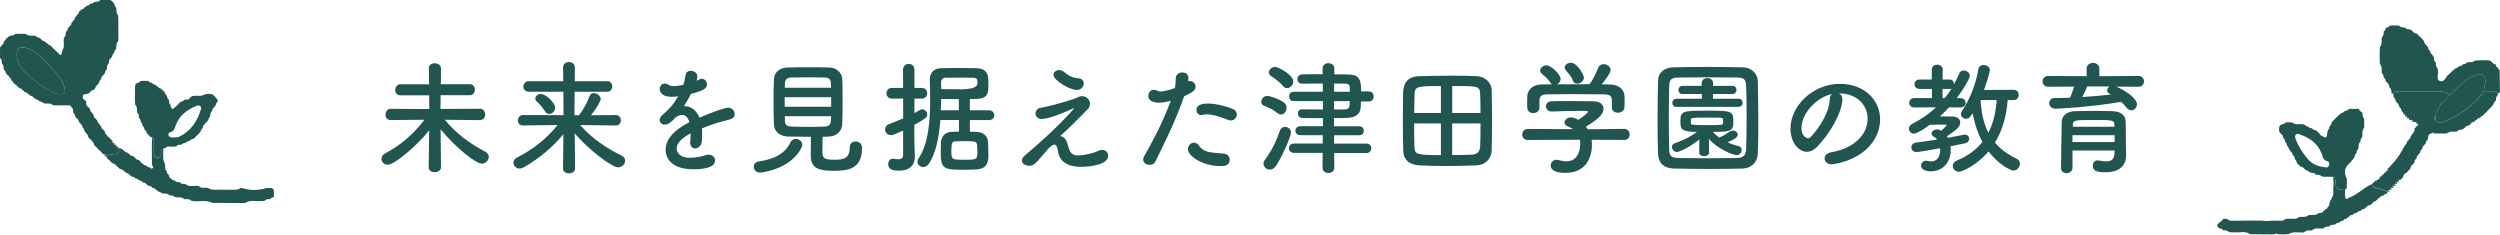 <svg xmlns="http://www.w3.org/2000/svg" id="_&#x30EC;&#x30A4;&#x30E4;&#x30FC;_2" data-name="&#x30EC;&#x30A4;&#x30E4;&#x30FC;_2" viewBox="0 0 550.07 51.61"><defs><style>      .cls-1 {        fill: #215650;      }    </style></defs><g id="_&#x30EC;&#x30A4;&#x30E4;&#x30FC;_3" data-name="&#x30EC;&#x30A4;&#x30E4;&#x30FC;_3"><g><path class="cls-1" d="M105.64,26.43l-7.75-.08c2.4,3,5.72,5.4,8.88,7.02.54.27.78.7.78,1.13,0,.76-.7,1.51-1.57,1.51-1.24,0-5.83-3.59-9.04-7.58.03,2.83.08,5.83.08,8.4,0,.7-.67,1.05-1.38,1.05-.65,0-1.32-.32-1.32-1.03v-.03l.11-8.15c-2.86,3.62-7.72,7.58-9.1,7.58-.81,0-1.4-.62-1.4-1.32,0-.43.24-.86.84-1.19,3.19-1.67,6.26-4.21,8.61-7.4l-7.4.08h-.03c-.78,0-1.13-.57-1.13-1.16,0-.65.4-1.32,1.16-1.32l8.48.05-.03-3.02h-6.34c-.78,0-1.13-.57-1.13-1.16s.41-1.27,1.13-1.27h6.32l-.05-3.48v-.03c0-.76.65-1.11,1.29-1.11.7,0,1.38.38,1.38,1.13,0,1.24,0,2.38-.03,3.48h6.4c.73,0,1.08.62,1.08,1.21s-.35,1.21-1.08,1.21h-6.45c-.03.94-.03,1.94-.03,3.02l8.72-.05c.73,0,1.11.65,1.11,1.27s-.35,1.21-1.08,1.21h-.03Z"></path><path class="cls-1" d="M135.53,27.62l-7.88-.11c2.67,3.05,5.91,5.16,9.12,6.72.57.27.78.7.78,1.13,0,.73-.7,1.46-1.57,1.46-1.35,0-6.45-3.86-9.53-7.48.03,2.56.08,5.13.08,7.72,0,.73-.67,1.08-1.35,1.08s-1.3-.35-1.3-1.05v-.03l.08-7.53c-2.32,2.83-5.21,5.26-8.72,7.29-.32.19-.62.27-.89.27-.78,0-1.38-.62-1.38-1.3,0-.4.24-.86.84-1.16,3.46-1.75,6.37-4.02,8.88-7.13l-7.58.11h-.03c-.76,0-1.13-.54-1.13-1.11s.4-1.19,1.16-1.19l8.88.03-.03-5.16h-7.64c-.78,0-1.16-.57-1.16-1.13s.41-1.19,1.16-1.19h7.61l-.03-3.05c0-.78.65-1.16,1.27-1.16.67,0,1.32.4,1.32,1.16,0,1.03-.03,2.02-.03,3.05h7.15c.73,0,1.11.59,1.11,1.16s-.38,1.16-1.11,1.16h-7.18c-.03,1.73-.03,3.43-.03,5.16h1c.84-1,1.75-2.67,2.32-4.18.16-.46.54-.67.95-.67.7,0,1.51.62,1.51,1.32,0,.38-1,2.21-2.16,3.54l5.48-.03c.73,0,1.11.59,1.11,1.16s-.35,1.13-1.08,1.13h-.03ZM119.93,24.51c-.59-.94-1.35-1.75-1.73-2.08-.3-.24-.41-.49-.41-.76,0-.51.57-1,1.21-1,1.16,0,3.16,2.05,3.16,3.02,0,.76-.67,1.38-1.32,1.38-.32,0-.67-.16-.92-.57Z"></path><path class="cls-1" d="M154.48,29.53c0,.46,0,.94-.05,1.48-.08,1.08-.81,1.65-1.46,1.65-.59,0-1.11-.43-1.11-1.27v-.24c.08-.65.11-1.27.11-1.81-.57.3-3.08,1.62-3.08,3.32,0,.46.22,2.05,2.97,2.05,1.24,0,2.62-.32,3.4-.57.24-.08.49-.11.67-.11.89,0,1.4.62,1.4,1.27,0,.57-.22,1.94-4.83,1.94s-6.05-2.32-6.05-4.29c0-3.29,3.83-5.34,5.24-6.07-.32-1.05-.86-1.59-1.59-1.59-.43,0-.89.16-1.4.49-1.13,1.27-1.81,1.65-2.4,1.65-.65,0-1.16-.43-1.16-1.03,0-.32.16-.73.62-1.11,1.46-1.3,2.19-1.97,3.46-4.1-.49.08-.92.11-1.32.11-2.73,0-2.75-1.51-2.75-1.73,0-.62.46-1.19,1.11-1.19.3,0,.62.11.97.35.24.16.59.22,1,.22.22,0,.92-.03,2.13-.3.24-.7.35-1.21.49-2.13.11-.67.59-.94,1.13-.94.7,0,1.46.49,1.46,1.19,0,.32-.11.76-.16,1,.81-.4.92-.43,1.11-.43.65,0,1.16.54,1.16,1.19,0,.89-.7,1.43-3.51,2.11-.4.84-.94,1.75-1.54,2.7,1.48,0,2.7.84,3.4,2.54,3.4-1.46,5.78-2.19,6.24-2.19.97,0,1.51.73,1.51,1.4,0,.43-.24.86-.73,1.05-.84.35-1.73.46-3.13.89-1.13.35-2.29.78-3.35,1.21.05.41.05.84.05,1.3Z"></path><path class="cls-1" d="M167.23,37.98c-.86,0-1.38-.65-1.38-1.27,0-.57.38-1.11,1.21-1.21,3.51-.49,5.75-1.84,6.83-4.13.27-.59.76-.81,1.21-.81.7,0,1.43.57,1.43,1.27,0,.19-.05.35-.13.54-2.4,5.07-9.18,5.61-9.18,5.61ZM173.44,30.05c-1.94-.05-3.1-1.16-3.16-2.7-.05-1.19-.08-3.13-.08-5.02s.03-3.78.08-4.83c.05-1.27.86-2.56,2.97-2.65,1.24-.05,2.86-.05,4.54-.05s3.35,0,4.72.05c1.62.05,2.75,1.27,2.81,2.46.05,1.19.08,2.92.08,4.7,0,1.97-.03,3.97-.08,5.29-.05,1.46-1.19,2.7-2.94,2.75-.46,0-.92.05-1.38.05-.03,1.08-.05,2.35-.05,3.21,0,1.48.32,1.84,2.65,1.84,2.08,0,3.37-.32,3.37-2.75,0-.86.62-1.27,1.27-1.27.46,0,1.43.22,1.43,1.46,0,4.64-3.13,4.99-6.21,4.99-2.73,0-5.07-.27-5.07-3.27,0-.73,0-2.75.03-4.21-1.67,0-3.4-.03-4.97-.05ZM182.88,21.38h-10.23v2.11h10.23v-2.11ZM182.86,19.3c0-.4-.05-.78-.05-1.08-.03-.7-.38-1.11-1.27-1.16-.89-.03-2.08-.05-3.35-.05-1.51,0-3.08.03-4.21.05-.84.03-1.24.62-1.27,1.19,0,.3-.03.65-.03,1.05h10.18ZM172.68,25.57c0,.4.03.76.03,1.08.03.86.51,1.16,1.3,1.19,1.24.05,2.59.08,3.97.08,1.21,0,2.43-.03,3.59-.08,1.29-.05,1.29-1.05,1.29-2.27h-10.18Z"></path><path class="cls-1" d="M198.72,28.72c-1.32.62-2.24,1.03-2.67,1.03-.81,0-1.3-.65-1.3-1.27,0-.46.24-.94.84-1.16,1.13-.43,2.16-.84,3.13-1.27v-4.35h-2.48c-.78,0-1.19-.59-1.19-1.19s.41-1.16,1.19-1.16h2.48l-.03-4.02c0-.84.65-1.27,1.27-1.27s1.24.4,1.24,1.27v4.02h1.62c.81,0,1.19.59,1.19,1.16s-.38,1.19-1.19,1.19h-1.62v3.19c.41-.22.78-.43,1.16-.67.19-.11.38-.16.57-.16.59,0,1.08.54,1.08,1.13,0,.67-.16.76-2.83,2.29v3.16c0,.43.08,2.89.11,3.83v.11c0,1.67-1.08,2.97-3.4,2.97-1.3,0-2.46-.16-2.46-1.43,0-.62.38-1.21,1.05-1.21.08,0,.16,0,.24.03.24.05.57.11.86.11.59,0,1.13-.19,1.13-.89v-5.43ZM213.4,26.43v2.54c.54,0,1.05.03,1.57.05,1.29.05,2.38.89,2.43,2.21.03.81.08,1.81.08,2.75,0,1.24-.03,3.13-2.56,3.29-.86.05-1.73.08-2.59.08-4.26,0-5.34,0-5.34-3.46,0-.84,0-1.75.03-2.46.05-1.38.92-2.35,2.32-2.43.54-.03,1.08-.05,1.65-.05v-2.54h-4.08c-.3,3.72-.97,7.31-2.54,9.64-.35.49-.81.7-1.24.7-.65,0-1.27-.49-1.27-1.16,0-.22.08-.49.24-.73,2.19-3.21,2.56-8.26,2.56-12.9,0-1.57-.05-3.08-.08-4.45v-.05c0-1.27.78-2.4,2.43-2.46,1.11-.03,2.46-.05,3.83-.05s2.78.03,3.91.05c2.7.08,2.73,1.67,2.73,3.56s-.08,3.16-2.7,3.21c-.43,0-.89.03-1.38.03v2.46h4.21c.76,0,1.16.57,1.16,1.13,0,.51-.38,1.03-1.16,1.03h-4.21ZM210.97,21.81c-1.3,0-2.62,0-3.89-.03,0,.81-.05,1.65-.08,2.48h3.97v-2.46ZM211.27,19.65q3.81,0,3.81-1.32c0-.22-.03-.46-.05-.65-.03-.35-.32-.54-.89-.57-.81-.03-1.73-.03-2.62-.03-1.21,0-2.43,0-3.48.03-.59,0-.97.43-.97,1.03,0,.49.03.94.03,1.46,1.46.03,2.89.05,4.18.05ZM215,31.94c-.05-.84-.54-.89-2.81-.89-.62,0-1.27.03-1.89.05-.78.03-.97.22-.97,2.13s.08,1.92,2.89,1.92,2.83-.08,2.83-1.86c0-.46-.03-.92-.05-1.35Z"></path><path class="cls-1" d="M235.12,32.42c.24,1,.76,1.78,2.02,1.78,1.11,0,3.32-.41,4.51-1,.32-.16.59-.22.86-.22.81,0,1.32.62,1.32,1.3,0,1.97-4.05,2.43-5.96,2.43-3.51,0-4.86-1.65-5.08-3.4-.13-1.05-.41-1.48-.81-1.48-.86,0-2.27,2.11-3.81,3.75-.65.7-1.11.89-1.67.89-1.3,0-1.65-.73-1.65-1.16,0-.32.19-.7.65-1.11,7.18-6.05,10.28-9.72,10.66-10.15.11-.14.16-.22.16-.24,0,0,0-.03-.03-.03-.05,0-.22.11-.35.16-1.3.59-5.05,2.24-6.72,2.24-.92,0-1.38-.59-1.38-1.21,0-.57.4-1.16,1.21-1.27,1.29-.19,4.16-.94,6.94-1.84.7-.22.7-.3,1.4-.57.24-.08.49-.13.7-.13.97,0,1.75.78,1.75,1.67,0,.4-.16.84-.54,1.24-1.27,1.32-4.62,4.67-6.05,5.88,1.24.05,1.62,1.48,1.83,2.46ZM236.93,19.79c-1.62,0-5.13-2.13-5.13-3.32,0-.59.57-1.05,1.24-1.05.38,0,.78.13,1.16.46.92.81,1.75,1.21,3.1,1.35.81.08,1.16.57,1.16,1.11,0,.62-.49,1.46-1.54,1.46Z"></path><path class="cls-1" d="M260.49,21.35c-2.51,6.91-4.48,10.42-6.26,14.17-.24.51-.76.76-1.29.76-.7,0-1.4-.43-1.4-1.16,0-.22.05-.49.22-.76,1.43-2.56,3.67-6.42,5.86-12.2l-.3.08c-.84.24-1.62.35-2.29.35-.27,0-2.38,0-2.38-1.46,0-.67.43-1.38,1.19-1.38.24,0,.51.05.81.22.22.11.43.16.7.16.89,0,2.51-.51,3.16-.76.13-.67.19-1.27.19-2.16,0-.84.76-1.27,1.48-1.27.62,0,1.19.3,1.27.97.03.13.03.3.03.46s0,.32-.03.51c.11-.03.22-.05.35-.05.73,0,1.27.62,1.27,1.24,0,.7-.49,1.19-2.48,2.08l-.08.19ZM268.72,36.55c-4.43,0-7.34-2.35-7.34-3.73,0-.76.62-1.43,1.32-1.43.35,0,.73.16,1.05.59,1.03,1.38,1.89,1.57,5.43,1.81.95.05,1.38.7,1.38,1.35,0,1.4-1.4,1.4-1.84,1.4ZM270.28,26.4c-1.27-.49-3.24-1.24-4.78-1.24-.32,0-.65.03-.92.11-.11.03-.22.05-.3.05-.62,0-1.03-.54-1.03-1.11,0-.43.13-1.43,2.54-1.43,1.51,0,3.48.4,5.48,1.21.62.24.86.73.86,1.19,0,.67-.54,1.32-1.3,1.32-.19,0-.38-.03-.57-.11Z"></path><path class="cls-1" d="M281.1,24.92c-1.05-.86-1.94-1.27-2.92-1.62-.49-.16-.67-.54-.67-.89,0-.62.54-1.3,1.3-1.3s2.64.67,3.72,1.48c.41.3.57.73.57,1.13,0,.76-.57,1.48-1.24,1.48-.24,0-.51-.08-.76-.3ZM279.4,37.31c-.73,0-1.4-.59-1.4-1.3,0-.27.08-.51.27-.78,1.46-1.97,2.38-3.75,3.37-6.53.19-.54.65-.78,1.11-.78.65,0,1.3.46,1.3,1.24,0,.92-2.02,5.45-3.32,7.37-.38.57-.86.78-1.32.78ZM282.29,18.93c-.84-1.03-1.94-1.75-2.59-2.16-.35-.22-.51-.54-.51-.84,0-.59.62-1.21,1.35-1.21s4.02,1.75,4.02,3.21c0,.76-.67,1.46-1.38,1.46-.3,0-.62-.13-.89-.46ZM293.55,33.64l.03,3.29c0,.76-.65,1.13-1.3,1.13s-1.29-.38-1.29-1.13l.03-3.29h-6.29c-.76,0-1.13-.51-1.13-1.03s.38-1.03,1.13-1.03h6.29l.03-1.84h-4.94c-.73,0-1.08-.49-1.08-1,0-.49.35-.97,1.08-.97h4.97v-1.78c-1.89,0-3.72,0-4.59-.03-.59-.03-.92-.51-.92-.97,0-.49.3-.94.89-.94h.03c.92.03,2.75.03,4.59.03v-1.84h-6.48c-.65,0-.97-.51-.97-1,0-.54.32-1.05.97-1.05h6.45v-1.81c-1.84,0-3.64.03-4.54.03h-.03c-.7,0-1.03-.49-1.03-.97,0-.54.38-1.05,1.08-1.08.81-.03,2.62-.03,4.48-.03v-1.3c0-.76.65-1.13,1.27-1.13s1.3.38,1.3,1.13v1.32l2.7.03c2.51.03,3.21.59,3.21,3.73h1.67c.73,0,1.08.54,1.08,1.11s-.35,1.11-1.08,1.11h-1.7c-.03.54-.05,1.03-.08,1.43-.11,1.48-1.38,2.16-3.08,2.19-.62.03-1.65.03-2.78.03v1.81h5.53c.7,0,1.03.49,1.03.97,0,.51-.32,1-1.03,1h-5.51v1.84h7.15c.7,0,1.03.51,1.03,1.03s-.32,1.03-1.03,1.03h-7.15ZM293.52,22.25v1.84c1.08,0,2,0,2.51-.03.81-.03.97-.57.97-1.81h-3.48ZM297,20.19c0-1.38,0-1.75-.97-1.78-.51,0-1.43-.03-2.48-.03v1.81h3.46Z"></path><path class="cls-1" d="M324.87,36.39c-2.38.08-4.72.14-6.99.14-1.92,0-3.78-.05-5.51-.14-2.35-.11-3.54-1.24-3.62-3.21-.05-1.59-.08-4.27-.08-6.86,0-2.27.03-4.45.05-5.86.05-2.27,1.05-3.64,3.62-3.7,2.24-.05,4.67-.11,7.02-.11,1.94,0,3.86.03,5.56.11,1.65.08,3.24,1.21,3.29,3.1.05,1.62.08,4.08.08,6.48,0,2.7-.03,5.34-.08,6.75-.05,1.86-1.4,3.24-3.35,3.29ZM317.04,18.93c-5.32,0-5.72.08-5.8,1.86-.03,1.08-.05,2.54-.08,4.08h5.88v-5.94ZM317.04,27.16h-5.88c0,1.97,0,3.86.05,5.1.05,1.78.59,1.86,5.83,1.86v-6.96ZM325.76,24.86c0-1.57-.05-3.02-.08-4.08-.05-1.86-.46-1.86-6.15-1.86v5.94h6.24ZM319.52,27.16v6.96c1.4,0,2.81-.05,4.08-.08,1.51-.03,2.02-.7,2.08-1.86.05-1.3.08-3.13.08-5.02h-6.24Z"></path><path class="cls-1" d="M350.19,30.75c.05.38.08.78.08,1.19,0,2.43-1.13,6.1-5.83,6.1-2.11,0-3.24-.57-3.24-1.62,0-.67.51-1.27,1.27-1.27.14,0,.27,0,.43.05.59.19,1.21.3,1.78.3,3.02,0,3.02-3.62,3.02-3.83,0-.32-.03-.62-.08-.92l-11.45.05c-.84,0-1.24-.59-1.24-1.19s.43-1.24,1.21-1.24l9.99.05c-.32-.22-.67-.43-1.08-.57-.57-.19-.81-.54-.81-.89,0-.57.62-1.13,1.43-1.13.59,0,1.16.3,1.59.54.7-.46,2.13-1.46,2.13-1.78,0-.11-.11-.16-.3-.16-.3-.03-.81-.03-1.43-.03-1.73,0-4.35.05-6.24.14h-.05c-.81,0-1.21-.57-1.21-1.13s.41-1.11,1.24-1.13c1.16-.05,2.62-.05,4.05-.05,1.97,0,3.94.03,5.18.05,1.54.03,2.19.81,2.19,1.65,0,1.32-1.43,2.43-3.86,3.94.13.19.27.38.38.57l8.04-.08c.78,0,1.19.62,1.19,1.24s-.38,1.19-1.16,1.19l-7.23-.03ZM354.65,22.11c0-1.13-.59-1.32-1.7-1.35-2.16-.03-4.59-.05-6.94-.05-1.92,0-3.81.03-5.48.05-1.48.03-1.73.4-1.81,1.35v1.59c0,.76-.67,1.19-1.38,1.19-.62,0-1.27-.38-1.3-1.21,0-.35-.03-.76-.03-1.19,0-.46.03-.92.03-1.32.05-1.27,1.05-2.56,3.16-2.59l2.27-.03c-.13-.08-.24-.22-.35-.38-.57-.94-1.16-1.3-1.89-1.94-.24-.22-.35-.46-.35-.7,0-.59.67-1.16,1.38-1.16,1.03,0,3.13,2.05,3.13,3,0,.49-.35.94-.78,1.19,2.38-.03,4.72-.03,7.1-.03.78-.89,1.48-2.46,1.92-3.56.24-.62.73-.86,1.21-.86.76,0,1.54.57,1.54,1.32,0,.51-.86,1.84-1.97,3.13.62,0,1.27.03,1.89.03,1.59.03,3.08.89,3.13,2.56.03.38.03.94.03,1.46,0,.38,0,.73-.03,1-.05.78-.76,1.19-1.43,1.19s-1.35-.38-1.35-1.13v-1.54ZM347.01,18.41c-.38,0-.73-.19-.92-.65-.38-1-.97-1.59-1.59-2.32-.16-.19-.24-.4-.24-.59,0-.57.67-1.05,1.38-1.05,1.38,0,2.86,2.65,2.86,3.27,0,.73-.78,1.35-1.48,1.35Z"></path><path class="cls-1" d="M383.44,37.09c-2.38.05-4.94.08-7.5.08s-5.13-.03-7.56-.08c-2.35-.05-3.48-1.24-3.56-3.24-.08-2.02-.11-4.53-.11-7.1,0-3.13.05-6.37.11-9.02.03-1.73,1.32-2.86,3.35-2.92,2.35-.05,4.91-.08,7.53-.08s5.26.03,7.8.08c1.65.03,3.24,1.19,3.27,3.13.05,2.75.11,5.88.11,8.88,0,2.48-.03,4.89-.11,6.94-.05,1.89-1.38,3.27-3.32,3.32ZM384.31,25.84c0-2.43-.03-4.83-.11-6.94-.05-1.54-.59-1.81-1.92-1.84-2.02-.03-4.35-.05-6.61-.05s-4.51.03-6.4.05c-1.54.03-1.97.46-2,1.84-.05,2.19-.08,4.7-.08,7.15s.03,4.86.08,6.88c.05,1.54.59,1.81,2.27,1.84,1.86.03,3.91.05,6.07.05s4.37-.03,6.56-.05c1.51-.03,1.97-.73,2.02-1.92.08-2.16.11-4.59.11-7.02ZM373.92,30.69c-2.73,2.11-4.59,2.75-4.94,2.75-.65,0-1.11-.59-1.11-1.13,0-.32.19-.65.59-.78,1.67-.57,3.21-1.24,4.91-2.51-3.32,0-3.64-.59-3.64-2.19,0-2.43.38-2.48,5.88-2.48s5.78.05,5.78,2.48c0,2.02-.57,2.19-4.51,2.19.43.46.89.89,1.4,1.24.81-.32,1.46-.73,2.32-1.32.22-.14.43-.22.65-.22.57,0,1.11.43,1.11.92,0,.59-.78,1.05-2.24,1.67.86.41,1.73.68,2.48.86.43.11.62.46.62.84,0,.51-.41,1.11-1.08,1.11-1.03,0-4.35-1.51-6.13-3.54l.03,3c0,.51-.54.78-1.08.78s-1.08-.24-1.08-.76v-.03l.03-2.89ZM368.81,23.51c-.57,0-.86-.43-.86-.89,0-.43.3-.89.86-.89h5.64v-1.05h-4.29c-.57,0-.86-.43-.86-.89,0-.43.3-.89.86-.89h4.26v-.59c0-.76.62-1.13,1.24-1.13s1.27.38,1.27,1.13v.59h4.29c.57,0,.86.43.86.89,0,.43-.3.89-.86.89h-4.32v1.05h5.67c.57,0,.86.43.86.89,0,.43-.3.89-.86.89h-13.77ZM372.03,27.1c0,.38.38.43,3.81.43,3.1,0,3.21-.05,3.27-.43.03-.08.03-.24.03-.41,0-.76-.14-.78-.78-.78-.84-.03-2.08-.03-3.27-.03-2.75,0-3.02.08-3.05.38v.84Z"></path><path class="cls-1" d="M410.92,26.11c0-3-2.35-5.56-6.26-5.56h-.05c.43.19.76.59.76,1.13v.14c0,2.83-2.78,7.75-5.75,10.66-.68.65-1.38.92-2.03.92-1.92,0-3.64-2.16-3.64-5.1,0-4.89,4.8-9.85,10.88-9.85,5.45,0,8.85,3.62,8.85,7.83,0,1-.19,2.02-.59,3.05-2.38,5.99-9.72,6.83-10.09,6.83-.95,0-1.54-.65-1.54-1.32,0-.59.46-1.16,1.48-1.35,4.91-.81,7.99-3.83,7.99-7.37ZM403.12,20.68c-3.37.67-6.75,4.26-6.75,7.48,0,2.02,1.35,2.27,1.43,2.27.16,0,.35-.05.51-.22.81-.73,4.18-4.72,4.29-8.37,0-.54.22-.94.51-1.16Z"></path><path class="cls-1" d="M427.12,28.75c.05-.05,1.19-1.05,1.19-1.11,0-.08-.11-.22-.22-.22-1.24,0-2.35,0-3.51.05-.16.13-2.62,1.94-3.46,1.94-.65,0-1.11-.54-1.11-1.11,0-.38.22-.78.73-1.05,1.97-1,3.72-2.21,5.26-3.64l-4.81.03c-.73,0-1.11-.51-1.11-1.03s.38-1.03,1.11-1.03h3.89v-2.02h-2.73c-.73,0-1.11-.51-1.11-1.03s.38-1.03,1.11-1.03h2.7v-2.19c0-.73.59-1.08,1.19-1.08s1.21.35,1.21,1.08l-.03,2.19h1.57c.65,0,.94.51.94,1.03.41-.76.81-1.51,1.13-2.32.19-.49.59-.7,1-.7.65,0,1.35.54,1.35,1.19,0,.41-1.03,2.48-2.89,4.89h.78c.78,0,1.19.51,1.19,1.05,0,.49-.38,1-1.16,1h-.03l-2.46-.03c-.65.7-1.32,1.38-2.02,2,.92,0,1.89,0,2.78.03,1.21.03,1.7.65,1.7,1.3,0,.92-.62,1.48-2.92,3.05.05.11.13.22.19.32,1.38-.24,2.59-.49,3.51-.67.08-.03.16-.03.24-.03.59,0,.95.46.95.94,0,.4-.27.84-.89.97-.86.19-1.97.43-3.21.67.03.27.05.54.05.81,0,2.73-1.81,4.7-4.35,4.7-1.27,0-2.19-.46-2.19-1.27,0-.54.46-1.08,1.11-1.08.08,0,.22.03.32.05.27.08.54.11.78.11,1.24,0,2-.86,2-2.67v-.22c-1.27.22-4.64.84-5.21.84-.73,0-1.13-.51-1.13-1.03,0-.49.35-1,1.11-1.08,1.4-.16,3.02-.4,4.59-.65-.19-.24-.43-.43-.7-.57-.38-.19-.54-.46-.54-.73,0-.49.54-.94,1.21-.94.24,0,.49.08.76.22l.11.05ZM427.9,21.6c.54-.67,1.05-1.38,1.51-2.11-.11.05-.24.08-.4.08h-1.59v2.02h.49ZM441.75,22.03c-.27,3.4-1.11,6.61-2.81,9.34,1.16,1.38,2.7,2.56,4.75,3.54.54.24.76.67.76,1.11,0,.73-.65,1.51-1.43,1.51-.62,0-3.27-1.32-5.48-4.21-2.62,3.08-5.86,4.48-6.53,4.48-.78,0-1.35-.65-1.35-1.3,0-.46.27-.92.92-1.19,2.43-1,4.26-2.38,5.61-4.08-1.08-2-1.75-4.16-2.16-6.29-.67,1-.84,1.19-1.46,1.19-.57,0-1.11-.46-1.11-1.05,0-.22.08-.43.24-.68,1.46-2.13,2.97-5.45,3.59-9.15.11-.67.62-.94,1.16-.94.67,0,1.38.43,1.38,1.13,0,.35-.62,2.56-1.3,4.35l6.53-.03c.76,0,1.11.57,1.11,1.13s-.35,1.13-1.11,1.13h-1.32ZM435.79,22c.14,2.67.62,5.1,1.7,7.21,1.08-2.08,1.65-4.51,1.83-7.18l-3.54-.03Z"></path><path class="cls-1" d="M465.63,19.06c1.65.67,4.56,2.48,4.56,3.89,0,.73-.57,1.32-1.24,1.32-.35,0-.75-.19-1.08-.62-.35-.46-.73-.86-1.16-1.24-6.83,1.16-13.69,1.51-14.47,1.51-.89,0-1.35-.62-1.35-1.24,0-.57.38-1.11,1.16-1.11,1.11,0,2.27-.03,3.4-.08.3-.59.65-1.62.92-2.43l-5.7.03c-.81,0-1.24-.59-1.24-1.19s.43-1.19,1.24-1.19l8.45.05v-1.65c0-.84.7-1.27,1.4-1.27s1.4.43,1.4,1.27v1.65l8.58-.05c.84,0,1.24.59,1.24,1.19s-.41,1.19-1.24,1.19l-4.89-.03ZM467.79,34.23v.05c0,1.59-.92,3.62-4.45,3.62-1.83,0-2.86-.22-2.86-1.43,0-.59.35-1.19,1.05-1.19.05,0,.14,0,.22.03.57.11,1.13.19,1.65.19,1.03,0,1.78-.35,1.84-1.65,0-.22.03-.46.03-.73h-9.26v3.78c0,.78-.67,1.21-1.32,1.21s-1.21-.38-1.21-1.19c0-.27.13-9.69.16-10.15.05-1.05.84-2.27,3-2.32,1.27-.03,2.86-.05,4.43-.05,1.3,0,2.56.03,3.67.05,2.16.08,2.92,1.08,2.97,2.29.05,1.24.03,3.59.05,4.67l.05,2.81ZM465.28,29.75h-9.26c0,.49-.03,1-.03,1.51h9.29v-1.51ZM465.23,27.48c-.03-1.05-.46-1.08-4.37-1.08-4.4,0-4.72,0-4.78,1.08v.4h9.18l-.03-.4ZM459.24,19.03c-.19.54-.67,1.54-1.08,2.32,2.16-.14,4.26-.32,6.29-.54-.11-.05-.19-.11-.27-.16-.38-.19-.54-.49-.54-.76,0-.32.19-.68.51-.86h-4.91Z"></path></g></g><g id="_&#x8981;&#x7D20;" data-name="&#x8981;&#x7D20;"><g><polygon class="cls-1" points="539.4 15.83 539.39 15.83 539.39 15.83 539.4 15.83"></polygon><path class="cls-1" d="M538.53,21.35s0,0,0,0h0c-.13.16-.28.3-.42.44h0c-.14.14-.29.28-.42.43-.15.13-.29.27-.41.43,0,0,0,0,0,0,0,0,0,0,0,0-.14.17-.28.34-.42.52,0,0,0,0,0,0,0,.12-.03.24-.1.34-.11.15-.22.3-.35.44-.03.14-.06.28-.1.41-.11.16-.21.32-.31.48-.03.26-.05.52-.08.79h0c-.02.26-.04.53-.07.79,0,0,0,0,0,0,0,0,0,0,0,0,.62.71,1.41.63,2.13.3,3.38-1.54,6.39-3.55,8.54-6.67h0c-.02-.9.51-1.74.28-2.68-.2-.8-.48-1.18-1.44-.96-1.41.33-2.6.98-3.64,1.95-.92.86-1.85,1.7-2.77,2.55h0s-.01.02-.01.02c-.13.14-.27.28-.4.42Z"></path><path class="cls-1" d="M529.58,25.63s-.03-.04-.05-.06c.02.02.03.04.05.06,0,0,0,0,0,0Z"></path><polygon class="cls-1" points="502.79 31.13 502.79 31.13 502.79 31.13 502.79 31.13"></polygon><polygon class="cls-1" points="501.92 29.43 501.92 29.43 501.92 29.43 501.92 29.43"></polygon><path class="cls-1" d="M527.84,40.04l.05.06s-.03-.04-.05-.06c0,0,0,0,0,0Z"></path><path class="cls-1" d="M527.43,40.48l.04.05s-.03-.03-.04-.05c0,0,0,0,0,0Z"></path><path class="cls-1" d="M525.77,42.23s-.03-.04-.04-.05c0,0,0,0,0,0,0,0,.04.05.04.05Z"></path><path class="cls-1" d="M527.05,40.96s-.02-.03-.03-.04h0s.03.04.03.04Z"></path><polygon class="cls-1" points="516.83 23.94 516.83 23.94 516.83 23.94 516.83 23.94"></polygon><polygon class="cls-1" points="513.02 26.9 513.02 26.9 513.02 26.9 513.02 26.9"></polygon><polygon class="cls-1" points="509.57 28.62 509.57 28.62 509.57 28.62 509.57 28.62"></polygon><polygon class="cls-1" points="514.7 25.21 514.7 25.21 514.7 25.21 514.7 25.21"></polygon><polygon class="cls-1" points="514.26 25.62 514.27 25.62 514.27 25.62 514.26 25.62 514.26 25.62 514.26 25.62"></polygon><polygon class="cls-1" points="513.42 26.47 513.42 26.47 513.42 26.47 513.42 26.47 513.41 26.47 513.42 26.47"></polygon><path class="cls-1" d="M536.43,15.84c.06.13.12.25.17.35-.03-.13-.07-.25-.17-.35Z"></path><path class="cls-1" d="M550,15.42c-.2-.08-.32-.23-.35-.45l-.03-.04h0c-.32-.15-.46-.42-.49-.76-.34-.03-.62-.17-.79-.48h-.02c-.16-.16-.32-.31-.54-.38h-.16s-.16-.03-.16-.03c-.42-.01-.84-.02-1.27-.03-.15,0-.29,0-.44.01h0c-.28.01-.57.03-.85.04h0s-.17.03-.17.03l-.17-.02s0,0,0,0c-.37.4-.86.39-1.35.36-.12.05-.25.07-.38.05,0,0,0,0,0,0-.22.3-.54.4-.9.41-.19.32-.5.42-.85.44,0,0,0,0,0,0-.14.12-.28.24-.42.35-.1.07-.2.09-.32.09,0,0,0,0,0,0-.18.14-.35.28-.53.42,0,0,0,0,0,0,0,0,0,0,0,0-.17.11-.31.26-.44.41h0s0,0,0,0h0s0,0,0,0c0,0,0,0,0,0-.15.12-.29.27-.43.4,0,0,0,0,0,0h-.01s0,.01,0,.01c-.13.14-.27.27-.42.39l-.03.02s0,0,0,0c0,0,0,0,0,0-.37.61-.86,1.41-1.55,1.2-.95-.29-.45-1.31-.51-2.02-.02-.26-.04-.53-.06-.79,0,0,0,0,0,0-.41-.36-.41-.85-.42-1.33-.31-.21-.39-.51-.39-.86-.06-.1-.07-.2-.05-.31,0,0,0,0,0,0-.13-.18-.25-.36-.38-.55h0s0,0,0,0h0c-.32-.19-.43-.48-.45-.83-.32-.19-.43-.49-.45-.84-.21-.08-.33-.23-.38-.45h0s0,0,0,0c-.32-.17-.44-.46-.47-.8,0,0,0,0,0,0-.13-.15-.26-.31-.39-.46,0,0,0,0,0,0h0s0,0,0,0c0,0,0,0,0,0h0c-.13-.15-.28-.29-.42-.43h0s0,0,0,0h0s0,0,0,0c-.14-.14-.29-.28-.43-.42,0,0,0,0,0,0h0c-.13-.15-.26-.3-.43-.41,0,0,0,0,0,0,0,0,0,0,0,0,0,0,0,0,0,0,0,0,0,0,0,0h0c-.35-.03-.64-.15-.82-.47h-.02c-.16-.16-.32-.31-.53-.39-.12.02-.23,0-.33-.06h0s0,0,0,0c-.35.01-.64-.09-.84-.39-.48,0-.95,0-1.29-.42h-.21s-.21-.04-.21-.04c0,0,0,0,0,0,0,0,0,0,0,0-.42,0-.84.01-1.26.02l-.17.04h-.18s0,0,0,0c-.22.29-.52.42-.88.45,0,0,0,.01.01.02-.04.31-.17.56-.43.74-.02.03-.04.04-.06.04h0c0,.48,0,.96-.41,1.31.02.14,0,.28-.05.41,0,0,0,0,0,0,0,0,0,0,0,0,0,.59.13,1.22-.37,1.7,0,0,0,0,0,0,.03.14.02.27-.03.41l-.02.43s0,0,0,0c0,0,0,0,0,0,0,.56,0,1.12-.01,1.68.02.41.03.83.05,1.24,0,0,0,0,0,0,.49.5.38,1.14.41,1.75t0,0c.05.1.06.21.04.32,0,0,0,0,0,0,.31.23.4.57.41.94.32.19.41.51.45.85.47.31.76.72.8,1.3h0c.45.32.43.8.43,1.27.13.03.25.07.37.11h0c.3-.49.78-.53,1.28-.53,3.01,0,6.03,0,9.04,0,.81,0,1.52.21,2.07.83h0s0,0,0,0c.92-.85,1.85-1.69,2.77-2.55,1.04-.97,2.23-1.62,3.64-1.95.96-.22,1.24.15,1.44.96.24.94-.29,1.78-.28,2.68,1.06.08,2.16-.15,3.13.47.12-.02.24-.04.35-.08-.01-.13,0-.26.06-.38,0,0,0,0,0,0-.02-1.55-.04-3.1-.07-4.65Z"></path><path class="cls-1" d="M529.16,25.2h0s0,0,.02-.01c0,0-.01,0-.02.01Z"></path><path class="cls-1" d="M522.37,40.08s0,0,0,.01c0,0,.03.04.03.04,0-.02-.01-.03-.02-.05Z"></path><path class="cls-1" d="M529.62,31.17s0,0,0,0c.13-.15.26-.3.39-.44-.14.14-.29.27-.39.45Z"></path><path class="cls-1" d="M532.16,34.13c.12-.15.28-.28.38-.45,0,0,0,0,0,0-.13.15-.25.3-.38.45Z"></path><path class="cls-1" d="M523.15,39.6h0s-.02,0-.02,0c.03.02.06.04.09.06,0,0-.06-.07-.07-.07Z"></path><path class="cls-1" d="M525.78,36.71c.14-.15.28-.29.43-.44,0,0,0,0,0,0-.17.12-.32.26-.42.44,0,0,0,0,0,0Z"></path><path class="cls-1" d="M528.19,39.74s.07-.07.09-.11c0,0,0,0,0,0-.03.04-.06.08-.09.11Z"></path><polygon class="cls-1" points="525.78 36.7 525.78 36.7 525.78 36.7 525.78 36.7"></polygon><path class="cls-1" d="M549.16,22.2c.02-.25.03-.49.05-.74,0,0,0,0,0,0,0,0,0,0,0,0,0,0,0,0,0,0,.02-.05.05-.09.08-.12.09-.13.17-.26.26-.39,0,0,0,0,0,0,.03-.14.07-.28.1-.42,0,0,0,0,0,0-.97-.62-2.07-.4-3.13-.47h0c-2.14,3.12-5.16,5.14-8.54,6.67-.73.33-1.51.41-2.13-.3,0,0,0,0,0,0-.34-.3-.3-.56.07-.79h0s0,0,0,0c.03-.26.05-.52.08-.79.1-.16.21-.32.31-.48.03-.14.06-.28.1-.41.12-.14.24-.29.35-.44.07-.1.1-.22.1-.34,0,0,0,0,0,0h0c.04-.25.18-.42.42-.52.12-.16.26-.3.41-.43.14-.15.28-.29.42-.43h0c.14-.14.29-.28.42-.43h0s0,0,0,0c.13-.14.27-.28.4-.42,0,0,.01-.02.01-.02h0c-.55-.62-1.26-.83-2.07-.83-3.01,0-6.03,0-9.04,0-.5,0-.99.04-1.28.53.05.26.1.52.15.77,0,0,0,0,0,0,.09.15.19.3.31.43,0,0,0,0,0,0,.04.14.08.28.12.42,0,0,0,0,0,0,.08.15.18.28.32.39,0,0,0,0,0,0h0c.23.11.36.29.39.54,0,.12.02.23.09.33.12.15.24.3.36.44.04.14.08.28.13.42,0,0,0,0,0,0,.07.15.17.27.31.36l.02.02s0,0,0,0c.14.14.28.27.42.41,0,0,0,0,0,0,.11.13.22.27.34.4.02.02.03.04.05.06.14.14.29.27.43.41.14.12.28.24.41.36,0,0,0,0,0,0,.1.07.21.1.34.09,0,0,0,0,0,0,0,0,0,0,0,0,.17.11.34.23.52.34.13.06.26.08.39.06,0,0,0,0,0,0,0,0,0,0,0,0,0,0,0,0,0,0,.05.03.09.07.11.1.12.11.23.21.35.32h0c-.06.21-.16.38-.39.44-.06.22-.19.37-.41.43-.04.45-.05.92-.48,1.22v.02c-.13.15-.28.28-.39.45,0,0,0,0,0,0,.12-.15.25-.3.37-.44-.04.22-.16.37-.37.45-.02.35-.14.64-.46.83h0c-.05.22-.17.38-.38.45-.02.35-.13.65-.46.83-.83,1.54-1.68,3.05-2.97,4.27-.07.22-.2.37-.43.44-.05.23-.19.37-.42.42,0,0,0,0,0,0h.03c-.05.03-.1.07-.14.11l.14-.12c-.01.15-.03.31-.04.46,0,0,0,0,0,0-.13.13-.25.25-.38.37h0s0,0,0,0l-.04.04s0,0,0,0c-.13.13-.27.25-.4.38l-.03.03s0,0,0,0c-.13.14-.27.29-.4.43,0,0,0,0,0,0h0c-.15.14-.29.28-.44.41-.01-.02-.03-.04-.04-.05,0,0,0,0,0,0h0s.04.05.04.05c-.14.14-.29.27-.43.41,0,0,0,0,0,0-.18.33-.49.42-.83.46-.15.13-.29.27-.44.4,0,0-.05-.04-.05-.04h0s0,0-.01,0c.02.01.04.02.06.03.03.48.25.76.76.83.9.13,1.75.46,2.58.84,0,0,0,0,0,0h0s.03-.02.03-.02c0,0,0,0,0,0,.14-.13.29-.26.43-.39h0s0,0,0,0c.15-.14.29-.28.44-.42.14-.14.29-.29.43-.43h0s0,0,0,0c.14-.14.28-.29.41-.43h0s0,0,0,0h0c.14-.14.27-.29.41-.43h0s.01-.01.01-.01c0,0,0,0,0,0,.13-.14.26-.28.39-.42,0,0,0,0,0,0,.15-.01.29-.03.44-.04.06-.21.19-.35.41-.41.07-.58.4-.97.91-1.21,0,0,0,0,0,0h0s.02-.03.02-.03c0,0,0,0,0,0,.12-.15.25-.3.39-.44h0c.14-.14.29-.27.4-.44,0,0,0,0,0,0,0,0,0,0,0,0,.03-.35.14-.65.47-.82h0s0,0,0,0h0s0-.01,0-.01c.12-.15.27-.28.38-.45,0,0,0,0,0,0,0,0,0,0,0,0,.02-.35.12-.66.45-.85.02-.35.13-.64.45-.82h0s0,0,0,0h0c.05-.23.16-.38.37-.46.02-.35.13-.65.45-.84.02-.34.13-.64.45-.82,0,0,0,0,0,0h0s0-.01,0-.01c.13-.18.25-.36.38-.53,0,0,0,0,0,0-.01-.12,0-.23.07-.33.14-.16.28-.32.36-.52,0,0,0,0,0,0-.02-.12,0-.23.06-.33,0-.33.06-.62.4-.77,0,0,0,0,0,0,.1-.08.22-.12.36-.11.18-.24.35-.27.51.01.85,0,1.7,0,2.54.01h0l.17-.05h.17s0,.01,0,.01c.66-.57,1.46-.3,2.21-.4.2-.31.5-.4.85-.39.1-.06.2-.08.31-.06,0,0,0,0,0,0,.18-.13.36-.26.54-.39h0c.18-.33.49-.44.84-.46,0,0,0,0,0,0,0,0,0,0,0,0,.17-.1.3-.26.45-.39h0s0,0,0,0c.17-.33.47-.45.82-.47.08-.21.23-.33.45-.39h0s0,0,0,0c.18-.33.47-.45.83-.47.07-.22.23-.34.44-.41,0,0,0,0,0,0,0,0,0,0,0,0,.17-.11.31-.26.44-.41h0c.14-.14.29-.27.43-.41h0c.14-.15.28-.29.41-.43h0s0,0,0,0c.14-.14.29-.28.41-.43,0,0,0,0,0,0,0,0,0,0,0,0,0,0,0,0,0,0h0s0,0,0,0c0,0,0,0,0,0,0,0,0,0,0,0,.16-.13.3-.26.41-.43,0,0,0,0,0,0,0,0,0,0,0,0,0,0,0,0,0,0h0s0,0,0,0c.14-.17.28-.35.42-.52,0-.12.03-.23.09-.33.12-.14.23-.28.35-.41,0,0,0,0,0,0h0Z"></path><path class="cls-1" d="M531.34,28.18c.14-.14.27-.28.41-.41,0,0,0,0,0,0-.18.1-.31.25-.42.42,0,0,0,0,.01,0h0s0,0,0,0h0s0,0,0,0Z"></path><path class="cls-1" d="M505.78,36.23s0,0,0,0c0,0,0,0,0,0,.11.17.25.32.43.42,0,0,0,0,0,0-.14-.14-.28-.27-.42-.41Z"></path><path class="cls-1" d="M503.64,32.84c.07.11.16.2.25.29-.08-.1-.16-.2-.24-.29,0,0,0,0,0,0Z"></path><path class="cls-1" d="M513.36,38.83c.41.23.44.63.48,1.05.17,1.85.17,1.85,2.15,1.91.13-.16.25-.32.38-.48h0c-.03-.12-.03-.25,0-.37,0,0,0,0,0,0v-1.65s0,0,0,0c-.7-1.25-.57-2.33.54-3.32.45-.4.79-.94,1.18-1.42,0,0,0,0,0,0h0s0,0,0,0h0c.02-.35.11-.65.42-.85,0-.37.08-.7.4-.94,0,0,0,0,0,0-.03-.11-.01-.22.04-.33,0-.47-.02-.95.42-1.28,0-.37.08-.7.39-.94,0,0,0,0,0,0-.03-.12-.01-.23.04-.33.02-.62-.09-1.26.39-1.78,0,0,0,0,0,0,0-.54,0-1.08,0-1.62-.04-.12-.04-.24,0-.36,0,0,0,0,0,0-.39-.37-.37-.86-.39-1.34h0s0,0,0,0h0c-.37-.19-.66-.47-.85-.84h0c-.7,0-1.41.02-2.11.02,0,0,0,0,0,0h0s0,0,0,0h0c-.2.32-.51.41-.86.43,0,0,0,0,0,0-.14.12-.29.23-.42.35-.1.06-.2.09-.32.08,0,0,0,0,0,0-.18.14-.35.28-.53.42h0s0,0,0,0c0,0,0,0,0,0,0,0,0,0,0,0,0,0,0,0,0,0-.17.11-.3.26-.44.41,0,0,0,0,0,0,0,0,0,0,0,0h0s0,0,0,0c0,0,0,0,0,0-.15.13-.29.28-.43.42h0c-.14.14-.29.28-.41.43,0,0,0,0,0,0s0,0,0,0h0s0,0,0,0c0,0,0,0,0,0-.15.13-.3.27-.41.44,0,0,0,0,0,0,0,0,0,0,0,0h0s0,0,0,0h0c-.03.35-.14.65-.46.84,0,.36-.11.67-.41.9.01.13,0,.26-.05.39h0s0,0,0,0c-.1,1.31-.26,1.42-1.22.83h-.02c-.15-.14-.28-.27-.42-.42.14.14.28.27.42.41-.22-.05-.36-.19-.42-.41h-.01c-.14-.14-.28-.28-.42-.42h0c-.14-.14-.27-.29-.44-.4,0,0,0,0,0,0,0,0,0,0,0,0,0,0,0,0,0,0,0,0,0,0,0,0h0c-.35-.02-.66-.12-.85-.44-.36,0-.69-.1-.91-.41-.13.01-.25-.01-.37-.07-.16-.15-.32-.28-.53-.35-.12.02-.22,0-.32-.06t0,0s0,0,0,0c-.74-.1-1.55.24-2.2-.37h-.17s-.17-.04-.17-.04h0c-.28,0-.56,0-.85,0l-.17.04h-.18s0,0,0,0c-.23.31-.55.42-.91.44,0,0,0,0,0,0,0,0,0,0,0,0-.17.11-.31.25-.43.42,0,0,0,0,0,0,0,0,0,0,0,0h0c-.02.28-.04.56-.06.83.05.1.07.21.06.32,0,0,0,0,0,0,.13.17.27.35.4.52,0,0,0,0,0,0,0,0,0,0,0,0h0s0,0,0,0c.33.18.43.49.45.84.32.19.41.51.42.85h0s0,0,0,0h0s0,0,0,0c.32.2.4.51.41.86.31.19.42.5.44.84.21.08.33.23.36.45,0,0,0,0,0,0,0,0,0,0,0,0l.02.03s0,0,0,0c0,0,0,0,0,0,.33.17.44.46.47.8.2.07.33.22.36.44.06.1.08.21.07.33,0,0,0,0,0,0,.12.17.25.35.37.52h0s0,0,0,0c.06.09.08.2.06.31,0,0,0,0,0,0,.14.17.27.34.41.52.22.06.37.19.43.41.35.01.65.14.83.46,0,0,0,0,0,0,.18.13.36.26.54.4.11-.01.22,0,.32.07.15.15.31.29.51.36.12-.01.24,0,.34.07h0s0,0,0,0c.35-.01.64.09.84.39.49,0,.97,0,1.33.41.13-.03.25-.02.37.03.69,0,1.39.01,2.08.02,0,0,0,0,0,0ZM512.44,36.4c-.19.51-.61.51-1.06.38-1.46-.18-2.74-.73-3.68-1.89-1.08-1.32-2.03-2.73-2.61-4.35-.3-.84.1-1.26.95-.96,2.14.76,3.92,1.96,4.78,4.19.25.64.28,1.42,1.13,1.66.51.14.68.48.5.96Z"></path><path class="cls-1" d="M525.29,42.6c0-.13,0-.27,0-.4,0,0,0,0,0,0-.83-.39-1.68-.71-2.58-.84-.51-.07-.73-.35-.76-.83-.02-.01-.04-.02-.06-.03-1.82.78-3.17,2.35-5.07,3.01,0,0,0,0,0,0,0,0,0,0,0,0h0s0,0,0,0c-.42.4-.75.38-.82-.25-.06-.48-.01-.98-.01-1.47-1.98-.06-1.98-.06-2.15-1.91-.04-.42-.07-.81-.48-1.05.02.13.02.27,0,.4.15.85.09,1.71.01,2.57,0,0,0,0,0,0,0,0,0,0,0,0,.02.61.15,1.25-.37,1.75.01.13,0,.26-.06.38-.15.15-.29.32-.36.52.02.11,0,.22-.05.33,0,0,0,0,0,0,0,.35-.09.64-.41.83h0c-.14.15-.27.29-.42.43h0s0,0,0,0c-.13.14-.27.26-.43.37l-.05.03s0,0,0,0c0,0,0,0,0,0-.15.35-.45.43-.79.42l-.18.05h-.19s0,0,0,0c-.36.43-.85.41-1.34.37,0,0,0,0,0,0,0,0,0,0,0,0-.27.02-.55.04-.82.06,0,0-.01,0-.02,0-.48.51-1.11.36-1.71.37l-.19.04h-.2s0,0,0,0c-.22.3-.53.4-.88.37-.15,0-.3,0-.44.01t0,0s0,0,0,0c-.28,0-.56,0-.84,0-.26.02-.53.04-.79.05,0,0,0,0,0,0-.36.42-.84.41-1.33.37h-.45s0,0,0,0c-.42,0-.84,0-1.26,0-.72.12-1.43.11-2.15-.01,0,0,0,0,0,0-1.89,0-3.78.02-5.67.01-.69,0-1.41.17-1.99-.4-.27,0-.53,0-.8,0,0,0,0,0,0,0-.23.35-.51.65-.9.82h0c-.15.16-.29.31-.4.5h0c.02.12.02.24,0,.36h0c.13.15.27.29.41.43,0,0,0,0,0,0h0c.35,0,.66.09.86.41.48.02.96.01,1.32.42,0,0,0,0,0,0,.41.01.82.03,1.23.04h0,0c1.14.06,2.34-.36,3.4.4,1.56.01,3.11.02,4.67.04h0c.27-.02.54-.03.82-.05,0,0,0,0,0,0,.16-.24.33-.27.49,0,.42.02.83.03,1.25.05.41-.02.82-.04,1.22-.06,0,0,.01,0,.02-.01,1.08-.7,2.31-.2,3.45-.38h0s0,0,0,0c.32-.44.79-.43,1.26-.39.13-.04.27-.06.41-.04,0,0,0,0,0,0,.76-.71,1.71-.3,2.57-.43.2-.32.51-.4.86-.38,0,0,0,0,0,0h0c.12-.05.24-.07.37-.05.23-.31.55-.39.91-.37,0,0,0,0,0,0h0c.12-.05.25-.07.38-.05.23-.31.55-.4.91-.4h0c.19-.32.5-.42.84-.44.18-.33.48-.44.83-.46.08-.21.23-.33.45-.38-.15.13-.3.26-.45.39,0,0,0,0,0,0,.17-.11.3-.26.45-.39h0c.19-.33.49-.43.84-.44.19-.32.5-.41.85-.43.19-.32.5-.42.85-.44,0,0,0,0,0,0,.03-.02.05-.04.08-.07.11-.1.22-.19.34-.28.11-.06.23-.09.35-.08.19-.1.35-.24.51-.38h.02c.18-.33.48-.44.83-.46,0,0,0,0,0,0,0,0,0,0,0,0,.14-.13.28-.25.43-.36,0,0,0,0,0,0l.04-.03c.15-.33.43-.46.77-.48.07-.21.22-.34.43-.41.08-.21.23-.34.45-.38,0,0,0,0,0,0,0,0,0,0,0,0l.03-.02c.18-.33.48-.42.82-.44,0,0,0,0,0,0h0c.18-.32.47-.44.81-.46ZM511.71,46.04c.14-.14.28-.28.42-.42-.04.24-.19.37-.42.42Z"></path><path class="cls-1" d="M522.76,44.31s0,0,0,0c.17-.11.31-.26.43-.42.06-.05.12-.1.18-.15-.06.05-.13.11-.19.16-.14.13-.28.27-.42.4Z"></path><path class="cls-1" d="M525.32,42.6s0,0,0,.01c.04,0,.08-.05.12-.11-.04.03-.08.07-.12.1,0,0,0,0,0,0Z"></path><path class="cls-1" d="M535.92,25.63h0c-.37.23-.41.5-.07.79,0,0,0,0,0,0,.02-.26.04-.53.07-.79Z"></path><path class="cls-1" d="M527.46,22.63c.13.18.26.36.39.53-.04-.25-.17-.43-.39-.53Z"></path><path class="cls-1" d="M537.28,22.65s0,0,0,0c-.24.09-.38.27-.42.52h0c.14-.17.28-.35.42-.52,0,0,0,0,0,0Z"></path><polygon class="cls-1" points="528.75 25.16 528.75 25.16 528.75 25.16 528.75 25.16"></polygon><path class="cls-1" d="M529.58,25.63s0,0,0,0c-.02-.02-.03-.04-.05-.06-.11-.13-.22-.27-.34-.4,0,0,0,0,0,0-.14-.14-.28-.27-.42-.41,0,0,0,0,0,0,0,.13,0,.27,0,.4.13.01.26.02.39.04,0,0,.01,0,.02-.01,0,0-.02.01-.02.01,0,.14.01.27.02.41.13.01.26.02.39.03,0,.13.02.26.03.39.14,0,.27.01.41.02.01.13.03.25.05.38.12,0,.25,0,.37-.02,0,0,0,0,0,0-.14-.12-.28-.24-.41-.36-.14-.14-.29-.27-.43-.41Z"></path><path class="cls-1" d="M529.12,25.55s0,0,0,0"></path><polygon class="cls-1" points="529.18 25.61 529.18 25.61 529.18 25.61 529.18 25.61"></polygon><path class="cls-1" d="M530.76,26.5c.04.13.08.26.11.39.14,0,.28-.03.41-.05-.17-.11-.35-.23-.52-.34,0,0,0,0,0,0Z"></path><path class="cls-1" d="M531.68,26.9s0,0,0,0c0,0,0,0,0,0,.04.13.06.26.07.39.13,0,.26,0,.4.03-.12-.11-.23-.21-.35-.32-.02-.04-.06-.07-.11-.1Z"></path><path class="cls-1" d="M525.34,37.59h0c-.12-.01-.24,0-.36,0,0,0,0,0,0,0h0c-.02.12-.02.24-.02.37h0c.13-.12.25-.25.38-.37Z"></path><path class="cls-1" d="M524.92,38.01c-.12-.01-.25,0-.37,0,0,0,0,0,0,0h0c-.02.12-.03.25-.02.38.13-.13.27-.25.4-.38h0Z"></path><path class="cls-1" d="M524.09,38.85h0s0,0,0,0c.13-.14.27-.29.4-.43,0,0,0,0,0,0-.13,0-.27,0-.4,0v-.02s0,0,0,0c0,.14-.02.28-.03.41-.14,0-.27.01-.41.02-.01.13-.03.25-.04.38.01.02.03.04.04.05.15-.14.29-.28.44-.41Z"></path><path class="cls-1" d="M523.69,38.78s-.03.03-.04.04"></path><path class="cls-1" d="M522.39,40.13c.34-.04.65-.14.83-.46h0c.14-.14.29-.27.43-.41,0,0-.04-.05-.04-.05-.15.13-.3.26-.45.38,0,0,.07.07.07.07-.03-.02-.06-.04-.09-.06-.31.06-.59.19-.76.48,0,.02.01.03.02.05,0,0-.03-.04-.03-.04-.15.13-.3.27-.45.4,0,0,.05.04.05.04.15-.13.29-.27.44-.4Z"></path><path class="cls-1" d="M527.84,40.04s0,0,0,0c.01-.13.01-.25,0-.38,0,0,0,0,0,0-.13.14-.26.28-.39.42,0,0,0,0,0,0,.13,0,.26-.01.38-.03Z"></path><path class="cls-1" d="M527.43,40.48c.01-.13.02-.26.02-.39,0,0,0,0,0,0-.14.14-.27.29-.41.43h0c.13,0,.26-.02.39-.03,0,0,0,0,0,0Z"></path><path class="cls-1" d="M526.6,41.35c.01-.13.02-.27.02-.4.13,0,.26-.02.39-.03h0c0-.14.01-.27.02-.41h0c-.14.14-.28.29-.41.43h0s0,0,0,0c-.14.14-.29.29-.43.43-.15.14-.29.28-.44.42h0c.14,0,.27,0,.41-.02,0,0,0,0,0,0,.01-.13.02-.26.03-.39.13,0,.27-.01.4-.02Z"></path><path class="cls-1" d="M525.53,42.19h.2s0-.01,0-.01c.02-.13.03-.25.03-.38-.14.13-.29.26-.43.39,0,0,0,0,0,0,0,0,.2,0,.2,0Z"></path></g><g><polygon class="cls-1" points="44.6 28.12 44.6 28.12 44.6 28.12 44.6 28.12"></polygon><polygon class="cls-1" points="43.77 29.36 43.77 29.36 43.77 29.36 43.77 29.36"></polygon><polygon class="cls-1" points="36.33 32.63 36.33 32.63 36.33 32.63 36.33 32.63"></polygon><polygon class="cls-1" points="31 26.88 31 26.88 31 26.88 31 26.88"></polygon><polygon class="cls-1" points="35.51 19.5 35.51 19.5 35.51 19.5 35.51 19.5"></polygon><path class="cls-1" d="M43.32,29.82l.05-.05s-.03.02-.05.05Z"></path><polygon class="cls-1" points="60.3 41.77 60.3 41.77 60.3 41.77 60.3 41.77"></polygon><polygon class="cls-1" points="4.14 19.4 4.14 19.4 4.14 19.4 4.14 19.4"></polygon><polygon class="cls-1" points="3.74 19.02 3.74 19.02 3.74 19.02 3.74 19.02"></polygon><polygon class="cls-1" points=".42 9.98 .42 9.98 .42 9.98 .42 9.98"></polygon><polygon class="cls-1" points="24.39 35.56 24.38 35.55 24.38 35.55 24.38 35.55 24.38 35.55 24.38 35.56 24.39 35.56"></polygon><path class="cls-1" d="M13.52,17.66c-1.72-2.42-3.7-4.6-6.11-6.37-.7-.51-1.48-.73-2.29-.85-.81-.12-1.31.24-1.4,1.11-.13,1.38.29,2.63,1.17,3.63,2.01,2.3,4.45,4.06,7.24,5.33.31.14.66.18.82.22,1.24.04,1.54-.3,1.25-1.34-.16-.59-.33-1.23-.68-1.71Z"></path><polygon class="cls-1" points="21.08 32.25 21.07 32.24 21.07 32.24 21.08 32.25 21.08 32.25 21.08 32.25"></polygon><polygon class="cls-1" points="11.54 10.4 11.54 10.4 11.54 10.4 11.54 10.4 11.54 10.4 11.54 10.4"></polygon><polygon class="cls-1" points="21.88 27.31 21.88 27.31 21.88 27.31 21.88 27.31"></polygon><polygon class="cls-1" points="27.25 33.11 27.25 33.11 27.25 33.11 27.25 33.11 27.25 33.11 27.25 33.11 27.25 33.11"></polygon><polygon class="cls-1" points="24.35 30.61 24.35 30.61 24.36 30.63 24.36 30.62 24.36 30.62 24.35 30.62 24.35 30.61"></polygon><polygon class="cls-1" points="24.8 35.94 24.8 35.94 24.8 35.94 24.8 35.94"></polygon><polygon class="cls-1" points="1.64 8.32 1.64 8.32 1.64 8.32 1.64 8.32"></polygon><polygon class="cls-1" points="11.93 10.8 11.93 10.8 11.93 10.8 11.93 10.8"></polygon><polygon class="cls-1" points="1.23 8.72 1.23 8.72 1.23 8.72 1.23 8.72"></polygon><polygon class="cls-1" points="30.55 35.19 30.55 35.19 30.55 35.19 30.55 35.19"></polygon><polygon class="cls-1" points="26.45 37.18 26.45 37.18 26.45 37.18 26.45 37.18"></polygon><path class="cls-1" d="M12.36,11.21h0c-.12-.16-.25-.31-.43-.41.14.14.28.28.43.41,0,0,0,0,0,0Z"></path><path class="cls-1" d="M21.65,32.87c-.06-.06-.12-.13-.18-.19"></path><path class="cls-1" d="M23.02,33.95s0,0,0,0c0,0,0,0,0,0,.24.03.41.16.52.37h0c.6-.37,1.28-.36,1.96-.45.73-.09.84-.57.5-1.18h0s0,0,0,0c-.14-.13-.28-.27-.41-.4,0,0,0,0,0,0-.14-.14-.28-.27-.42-.41,0,0,0,0,0,0-.13-.15-.26-.3-.39-.46-.01-.13-.02-.26-.03-.39h.02s0,.01,0,.01c-.12-.16-.26-.3-.42-.42,0,0,0,0,0,0,0,0,0,0,0,0h-.01s0-.01,0-.01c0,0,0,0,0,0,0,0,0,0,0,0-.12-.16-.26-.29-.4-.42,0,0,0,0,0,0h0s0,0,0,0c-.21-.07-.34-.21-.37-.42l-.02-.03s0,0,0,0c0,0,0,0,0,0-.33-.16-.44-.44-.47-.78,0,0,0,0,0,0,0,0,0,0,0,0-.1-.17-.25-.3-.39-.43h0s0,0,0,0c-.32-.17-.44-.46-.45-.8-.21-.07-.33-.22-.38-.44,0,0,0,0,0,0-.12-.13-.24-.27-.35-.41-.06-.09-.09-.19-.09-.3,0,0,0,0,0,0-.13-.17-.26-.34-.39-.51-.21-.07-.33-.21-.36-.43-.06-.1-.08-.2-.07-.31,0,0,0,0,0,0-.12-.17-.24-.35-.36-.53h0,0s0-.01,0-.01h0c-.31-.18-.42-.47-.44-.8,0,0,0,0,0,0-.12-.14-.24-.28-.37-.43l-.02-.02s0,0,0,0c0,0,0,0,0,0-.49-.27-.43-.75-.46-1.2-.13-.14-.25-.28-.38-.42-.2-.06-.34-.19-.36-.41,0-.14.01-.28.02-.43,0,0,0,0,0,0,.14-.34.43-.38.74-.36.11-.06.23-.08.35-.07,0,0,0,0,0,0,.19-.09.34-.23.49-.37h.02s0-.01,0-.01c0,0,0,0,0,0,.17-.31.44-.45.78-.47,0,0,0,0,0,.01.13-.17.27-.33.4-.5h0s0,0,0,0c0-.11.04-.22.11-.31,0,0,0,0,0,0,.1-.14.22-.26.34-.38h.01c.15-.16.29-.32.37-.52,0-.12.02-.24.09-.34.1-.13.2-.25.31-.37,0-.01.02-.02.03-.03,0,0,0,0,0,0h0c.02-.33.13-.62.45-.79v-.03c.15-.16.29-.31.38-.5,0-.12.01-.24.07-.35.13-.15.27-.3.33-.51-.03-.11-.01-.21.04-.31h0c0-.36.08-.67.38-.89-.01-.13.01-.24.07-.36,0,0,0,0,0,0-.02-.33.08-.61.38-.79v-.02c.15-.16.3-.31.37-.52-.01-.12.01-.23.07-.33.14-.15.26-.3.35-.48h0c-.01-.12.01-.24.07-.35.14-.15.28-.31.34-.51h0c-.03-.11-.01-.21.04-.3h0c0-.46,0-.92.4-1.26-.02-.14,0-.27.04-.41h0s0,0,0,0c0-1.51,0-3.02-.01-4.52,0,0,0,0,0,0,0,0,0,0,0,0,0-.14-.02-.28-.02-.42,0,0,0,0,0,0-.04-.11-.05-.23-.02-.35,0,0,0,0,0,0-.39-.35-.38-.82-.36-1.29-.05-.12-.07-.24-.05-.37,0,0,0,0,0,0-.29-.22-.39-.53-.41-.87,0,0,0,0,0,0,0,0,0,0,0,0-.12-.15-.26-.28-.39-.42h0c-.14-.16-.3-.29-.48-.39-.12.01-.24,0-.36-.05,0,0,0,0,0,0h0c-.41,0-.81,0-1.22.01-.25.02-.5.04-.74.06,0,0,0,0,0,0-.24.29-.55.37-.91.35-.12.05-.24.07-.36.05,0,0,0,0,0,0-.22.3-.53.39-.88.4-.19.3-.48.41-.81.43-.08.2-.22.32-.44.36h0s-.02.01-.02.01h0s0,0,0,0c-.16.32-.43.45-.77.47-.06.21-.19.34-.4.4-.02.34-.16.61-.47.76l-.02.02s0,0,0,0c0,0,0,0,0,0-.04.21-.16.36-.36.44-.03.33-.13.62-.45.79h0c-.12.16-.27.28-.37.45,0,0,0,0,0,0,.12-.14.24-.29.36-.43-.04.21-.16.36-.36.44-.02.34-.13.63-.45.81,0,0,0,0,0,0-.13.17-.25.35-.38.52.02.11,0,.21-.06.31-.15.15-.28.31-.36.51.02.11,0,.22-.05.32,0,0,0,0,0,0,.01.35-.08.65-.37.87.02.12,0,.25-.04.36,0,0,0,0,0,0,0,0,0,0,0,0-.04.86.24,1.76-.37,2.54,0,0,0,0,0,0,.02.12,0,.24-.03.35h0c-.06.17-.08.46-.17.49-.37.11-.53-.2-.66-.48,0,0,0,0,0,0-.22-.05-.36-.18-.42-.39-.22-.06-.37-.19-.43-.42,0,0,0,0,0,0h.02s0,0,0,0c-.24-.04-.38-.18-.42-.42v.02h0s0,0,0,0c-.22-.05-.36-.19-.42-.41-.34-.02-.6-.16-.76-.47l-.03-.02c-.14-.12-.29-.24-.43-.36.14.12.28.24.43.36-.21-.04-.36-.16-.43-.36-.33-.03-.62-.13-.79-.44h-.02c-.16-.15-.31-.3-.52-.38-.12.01-.23-.01-.33-.07-.15-.14-.3-.28-.5-.34h-.16s-.15-.03-.15-.03c0,0,0,0,0,0,0,0,0,0,0,0-.6-.02-1.23.09-1.73-.38,0,0,0,0,0,0-.53-.01-1.05-.03-1.58-.04h0s0,0,0,0c-.26.01-.51.02-.77.03,0,0,0,0,0,0-.22.28-.53.37-.88.36-.1.06-.2.07-.31.06,0,0,0,0,0,0-.17.13-.34.27-.52.4,0,0,0,0,0,0h0s0,0,0,0c0,0,0,0,0,0,0,0,0,0,0,0-.16.12-.29.25-.41.4h0s0,0,0,0h0s0,0,0,0c-.05.21-.18.36-.39.43-.02.34-.1.65-.43.83,0,0,0,0,0,0h0s0,0,0,0c0,0,0,0,0,0-.13.16-.27.33-.4.5,0,0,0,0,0,0,0,.78,0,1.55-.01,2.33,0,0,0,0,0,0,.27.23.42.51.4.87.04.11.05.23.02.34,0,0,0,0,0,0,.28.23.37.53.34.88.05.11.07.23.06.35,0,0,0,0,0,0,.09.18.21.33.35.47.06.1.09.2.08.32,0,0,0,0,0,0,.13.17.26.34.39.51.2.08.33.22.37.43l.02.03s0,0,0,0h0c.32.16.45.43.47.77.22.05.34.18.39.4,0,0,0,0,0,0,.11.17.25.31.42.42.12.17.25.31.43.42-.14-.14-.29-.28-.43-.43.22.07.37.2.43.43,0,0,0,0,0,0h0s-.02,0-.02,0c0,0,0,0,0,0,.24.04.38.17.42.41v-.02s0,0,0,0h0,0s0,0,0,0c.35.01.63.14.79.47h.01c.14.13.27.28.43.39,0,0,0,0,0,0-.14-.12-.28-.25-.43-.37.21.04.36.17.43.37.33.03.61.14.77.45l.03.02s0,0,.01,0c0,0,0,0-.01,0,.22.03.36.15.44.35.33.03.62.13.79.45h.01c.14.13.27.28.44.38,0,0,0,0,0,0-.14-.12-.29-.24-.43-.36.21.04.36.16.44.36.34.02.63.12.82.43.35.02.66.11.88.41.12-.01.24,0,.36.06h0s0,0,0,0c.59.03,1.22-.12,1.71.35.25.02.51.04.76.06,0,0,0,0,0,0,.69,0,1.37-.02,2.06-.02h0c.28,0,.55.01.83.02h0c.23.04.36.17.4.4h0s0,0,0,0c.31.18.4.47.39.8.05.1.07.21.05.33,0,0,0,0,0,0,.07.19.21.34.33.49h0c.06.11.08.22.07.35,0,0,0,0,0,0,.09.19.23.34.37.5v.02s.01,0,.01,0h0c.32.17.43.45.46.78.2.08.32.23.37.44,0,0,0,0,0,0h0s0,0,0,0h0c.32.17.42.46.44.8.19.07.31.21.34.42.06.1.09.21.08.33,0,0,0,0,0,0,.13.17.25.34.38.51h0s0,0,0,0c.32.18.43.47.45.81,0,0,0,0,0,0,0,0,0,0,0,0,.1.17.25.3.39.43h0s0,0,0,0c0,0,0,0,0,0,.2.07.33.21.36.43l.03.04s0,0,0,0c0,0,0,0,0,0,.33.15.45.43.47.76,0,0,0,0,0,0,0,0,0,0,0,0,.1.17.24.3.4.42,0,0,0,0,0,0,0,0,0,0,0,0h.01s0,.01,0,0c0,0,0,0,0,0,.11.16.26.29.39.43h0c.06.07.12.13.18.2.07.07.14.15.21.22l.02.02s0,0,0,0c0,0,0,0,0,0,.2.06.33.18.37.39l.04.04s0,0,0,0c0,0,0,0,0,0,.2.05.32.17.36.37l.05.05s0,0,0,0c0,0,0,0,0,0,.11-.01.21-.02.32-.03ZM12.95,20.72c-.16-.04-.51-.08-.82-.22-2.78-1.27-5.22-3.04-7.24-5.33-.88-1-1.3-2.25-1.17-3.63.08-.87.58-1.23,1.4-1.11.81.12,1.59.34,2.29.85,2.41,1.77,4.39,3.96,6.11,6.37.35.49.51,1.12.68,1.71.29,1.05,0,1.39-1.25,1.34Z"></path><path class="cls-1" d="M2.49,17.77s0,0,0,0c0,0,0,0,.01,0h-.01Z"></path><path class="cls-1" d="M6.31,20.84c.1.09.19.18.3.25,0,0,0,0,0,0-.1-.08-.2-.16-.3-.24Z"></path><path class="cls-1" d="M19.01,1.3c-.16.1-.28.25-.43.37.14-.12.29-.24.43-.37,0,0,0,0,0,0Z"></path><path class="cls-1" d="M17.37,26.87c.1.17.25.29.38.43-.12-.14-.25-.29-.37-.43,0,0,0,0,0,0Z"></path><path class="cls-1" d="M16.78,3.48c-.08.09-.17.18-.24.28,0,0,0,0,0,0,.08-.09.16-.19.24-.28Z"></path><path class="cls-1" d="M2.9,18.19h0s0,0,0,0c0,0,0,0,0,0Z"></path><path class="cls-1" d="M25.64,32.22s-.03.04-.05.06c0,0,.05-.05.05-.05h0s0,0,0,0Z"></path><path class="cls-1" d="M23.55,34.31s-.08.08-.08.08c0,0,0,0,0,0,.03-.03.05-.06.08-.09Z"></path><path class="cls-1" d="M21.88,27.31c.13.14.26.29.39.43,0,0,0,0,0,0-.1-.18-.24-.31-.4-.43,0,0,0,0,0,0,0,0,0,0,0,0h0Z"></path><path class="cls-1" d="M38.86,23.21c.14-.14.28-.29.43-.43,0,0,0,0,0,0-.17.11-.31.25-.42.42-.17.11-.31.25-.42.41,0,0,0,0,0,0,.14-.13.28-.27.41-.4Z"></path><path class="cls-1" d="M35.92,19.89s0,0,0,0c0,0,0,0-.01,0h.01Z"></path><path class="cls-1" d="M31.82,28.54c.31.18.43.47.45.81.21.05.34.19.39.4.21.06.35.19.42.4.14.01.29.02.43.03,0,0,0,0,0,0,0,0,0,0,0,0,.58.56.33,1.28.37,1.93.03.47,0,.95,0,1.43,0,.57.05,1.12.82,1.14.64.02.79-.4.82-.93.02-.41.03-.82.43-1.08h0c.12-.03.25-.04.38-.04,0,0,0,0,0,0h0s0,0,0,0h0c.45-.59,1.09-.33,1.67-.35,0,0,0,0,0,0,.25-.02.5-.04.76-.06.23-.29.55-.38.9-.36,0,0,0,0,0,0,.11-.05.22-.07.34-.05.22-.3.54-.39.9-.4.19-.31.5-.39.83-.4.18-.31.48-.42.82-.44,0,0,0,0,0,0,0,0,0,0,0,0,.16-.11.29-.25.42-.4h0s0,0,0,0c.12-.12.25-.24.37-.36.02-.03.03-.05.05-.05,0,0,0,0,0,0h0c.16-.11.29-.26.4-.41,0,0,0,0,0,0,0,0,0,0,0,0,0,0,0,0,0,0h0s0,0,0,0c.13-.17.27-.34.4-.51h0c0-.12.02-.22.09-.32.11-.13.23-.27.34-.4,0,0,0,0,0,0h0s0,0,0,0h0c.02-.33.13-.62.45-.77l.03-.04c.11-.15.23-.29.36-.42h0c-.12.14-.24.28-.36.42.03-.22.16-.36.36-.43.13-.17.26-.34.39-.51-.02-.11,0-.21.06-.31,0,0,0,0,0,0,.12-.17.23-.34.35-.52-.02-.11,0-.21.05-.31h0s0,0,0,0c0-.34.09-.63.4-.82h0c0-.34.11-.63.42-.81h0s0-.01,0-.01c0,0,0,0,0,0,.12-.17.24-.35.37-.52,0,0,0,0,0,0-.01-.11.01-.22.07-.32.14-.15.28-.3.35-.51-.04-.08-.03-.16,0-.24,0,0,0,0,0,0-.26-.3-.51-.6-.77-.91l-.03-.02c-.16-.13-.3-.27-.49-.37-.12.01-.24,0-.35-.04h0s0,0,0,0c-.27,0-.55.01-.82.02l-.17.04h-.18s-.05.02-.07.04c-.76.53-1.64.23-2.47.33l-.15.05h-.15s0,0,0,0c-.17.13-.33.26-.5.39-.07.21-.2.33-.43.35-.26.03-.51.05-.77.08,0,0,0,0,0,0-.22.29-.53.41-.88.43-.05.22-.18.34-.4.39-.06.22-.19.37-.42.43-.06.22-.2.35-.42.41-.29.39-.57.5-.84-.03h0c-.05-.12-.06-.25-.03-.38,0,0,0,0,0,0-.39-.34-.4-.8-.41-1.27-.31-.19-.4-.49-.42-.83,0,0,0,0,0,0-.12-.13-.23-.27-.35-.4-.06-.09-.09-.19-.09-.3,0,0,0,0,0,0-.14-.17-.28-.35-.41-.52-.23-.04-.36-.18-.4-.41,0,0,0,0,0,0v.02s0,0,0,0h0,0s0,0,0,0c-.34-.02-.62-.15-.79-.47h-.02c-.15-.13-.27-.28-.43-.38,0,0,0,0,0,0,.14.12.29.24.43.37-.21-.04-.36-.16-.44-.36-.34-.02-.63-.13-.81-.44-.34-.01-.63-.12-.81-.43h0,0s-.01,0-.01,0c-.55,0-1.1,0-1.65,0h0s0,0,0,0h0s0,0,0,0c-.19.3-.48.41-.81.45v-.02s.01,0,.01,0c-.14.16-.28.32-.42.48,0,0,0,0,0,0,.01.12,0,.23-.05.34h0s0,0,0,0c0,1.09,0,2.19,0,3.28l.06.77s0,0,0,0c.4.35.39.83.37,1.3h0s0,0,0,0c.05.12.07.25.06.38,0,0,0,.01,0,.02.3.2.36.5.35.84.05.11.07.22.05.34,0,0,0,0,0,0,.3.22.39.54.39.9,0,0,0,0,0,0h0s0,0,0,0c.3.2.39.49.39.84h0,0c.3.19.41.48.42.82ZM37.39,29.11c.97-.15,1.05-.96,1.31-1.63.83-2.13,2.49-3.37,4.53-4.18.7-.28,1.17.12.96.8-.78,2.57-2.19,4.7-4.67,5.94-.35.18-.8.16-.93.19-.48,0-.69.02-.89,0-.28-.04-.52-.17-.62-.46-.1-.31.04-.61.31-.65Z"></path><polygon class="cls-1" points="32.25 29.34 32.25 29.34 32.25 29.34 32.25 29.34"></polygon><polygon class="cls-1" points="39.69 22.37 39.69 22.37 39.69 22.37 39.69 22.37"></polygon><path class="cls-1" d="M32.66,29.75c.11.18.25.32.43.42-.14-.14-.29-.28-.43-.42,0,0,0,0,0,0Z"></path><path class="cls-1" d="M33.08,30.16s0,0,0,0c.07.09.14.18.22.26,0,0,0,0,0,0-.07-.09-.15-.17-.22-.26Z"></path><polygon class="cls-1" points="39.27 22.78 39.28 22.78 39.27 22.78 39.27 22.78"></polygon><path class="cls-1" d="M32.22,40.53s0,0,0,0c.17.12.34.25.51.37.12-.01.22.01.33.07.14.13.28.25.43.36-.14-.12-.29-.24-.43-.36.21.03.35.15.42.34.34.02.63.13.81.44h0,0c.21.05.36.17.44.38.35.01.66.13.87.42,0,0,0,0,0,0h.17s.17.03.17.03c.48-.02.95-.03,1.29.39.13-.01.25,0,.37.05,0,0,0,0,0,0,.33-.02.64.04.83.35,0,0,.01,0,.02,0h.19s.18.05.18.05c.59.02,1.21-.1,1.7.39,0,0,0,0,0,0h.18s.18.02.18.02h0c.47-.02.94-.03,1.28.39.13-.02.26,0,.38.04,0,0,0,0,0,0,1.39.14,2.83-.35,4.16.37,0,0,0,0,0,0,1.09.01,2.18.02,3.27.03,1.23,0,2.47,0,3.7.01,0,0,0,0,0,0,0,0,0,0,0,0l.19-.04h.2s0,0,0,0c.9-.66,1.93-.34,2.92-.38.4-.01.81-.02,1.21-.04,0,0,0,0,0,0,.34-.41.8-.4,1.27-.4,0,0,0,0,0,0h0c.19-.3.49-.39.81-.42,0-.54,0-1.08-.01-1.63,0,0,0,0,0,0h0s0,0,0,0c0,0,0,0,0,0h.02c-.16-.13-.32-.26-.48-.4,0,0,0,0,0,0-.37,0-.73,0-1.1,0-1.83.56-3.66.59-5.49,0,0,0,0,0,0,0-.1.04-.2.04-.3,0-.49.47-1.11.37-1.7.38,0,0,0,0,0,0-.69,0-1.38.01-2.07.02,0,0,0,0,0,0-.14,0-.28-.02-.42-.03-.99-.07-2.02.26-2.94-.38-.26-.02-.53-.03-.79-.05h0s0,0,0,0c-.47.03-.93.05-1.27-.37-.13.01-.26,0-.39-.05,0,0,0,0,0,0,0,0,0,0,0,0-.84-.04-1.74.3-2.49-.37-.14.01-.27,0-.4-.05t0,0s0,0,0,0c-.35.03-.65-.06-.86-.35-.13.01-.26,0-.38-.06t0,0s0,0,0,0c-.34.02-.62-.07-.8-.38h-.01s0,0,0,0c0,0,0,0,0,0-.33,0-.62-.09-.78-.42l-.03-.03h0s0,0,0,0c-.36-.14-.42-.44-.45-.77-.31-.18-.42-.47-.43-.81-.33-.19-.38-.5-.35-.84-.01-.14-.02-.28-.03-.42,0,0,0,0,0,0-.04-.11-.05-.23-.02-.35-.69-1.06-.25-2.24-.38-3.36-.4.26-.42.67-.43,1.08-.02.53-.18.95-.82.93-.77-.02-.81-.57-.82-1.14,0-.48.02-.95,0-1.43-.04-.66.21-1.38-.37-1.93,0,0,0,0,0,0-.01.14-.02.28-.03.43-.06-.06-.11-.13-.17-.19,0,0,0,0,0,0,.06.06.11.12.17.19-.01.42-.03.83-.04,1.25,0,0,0,0,0,0,0,1.37.01,2.74.02,4.11h0s0,0,0,0c.04.13.05.26.03.4.21.18.37.41.15.63-.23.23-.45.09-.6-.16-.33-.03-.63-.13-.81-.43-.34-.02-.63-.11-.8-.43h0,0s0,0,0,0c0,0,0,0,0,0h0c-.22-.04-.37-.17-.44-.38,0,0,0,0,0,0h0c-.11-.16-.25-.3-.42-.4,0,0,0,0,0,0,0,0,0,0,0,0h0s0,0,0,0h0c-.34-.02-.62-.15-.78-.47l-.03-.02c-.14-.12-.28-.24-.43-.36,0,0,0,0,0,0,0,0,0,0,0,0,0,0,0,0,0,0-.34-.02-.64-.12-.82-.43,0,0,0,0,0,0-.17-.13-.35-.25-.52-.38-.11.01-.21-.01-.31-.07-.13-.12-.27-.24-.41-.36h0s0,0,0,0h0c-.17-.14-.34-.27-.51-.4-.12,0-.22-.03-.32-.1,0,0,0,0,0,0,0,0,0,0,0,0,0,0-.17.01-.17.01h-.17c-.02-.13-.04-.24-.04-.36,0,0,0,0,0,0,0,0,0,0,0,0l-.02-.02c-.13,0-.26,0-.38-.01,0,0-.04.05-.05.05.02-.02.03-.04.05-.06-.02-.12-.03-.25-.04-.37-.13,0-.26-.01-.39-.02-.01-.13-.02-.25-.03-.38-.13,0-.26-.02-.39-.03.13.15.26.3.39.46,0,0,0,0,0,0,.14.14.28.27.42.41,0,0,0,0,0,0,.14.13.28.27.41.4h0s0,0,0,0c.34.61.23,1.09-.5,1.18-.67.09-1.35.08-1.96.45h0c-.11-.21-.28-.34-.52-.37,0,0,0,0,0,0,.03.13.04.26.03.39l.06.06c.12-.01.23,0,.35,0,0,0,.08-.08.08-.08-.03.03-.05.06-.08.09.02.11.03.23.03.34,0,0,0,0,0,0,0,0,0,0,0,0l.04.03s0,0,0,0c.14.11.28.24.41.37h0c.14.14.27.28.42.4,0,0,0,0,0,0,0,0,0,0,0,0,0,0,0,0,0,0h0s0,0,0,0c0,0,0,0,0,0,.12.16.25.3.42.4,0,0,0,0,0,0,0,0,0,0,0,0h0s0,0,0,0h0c.33.03.61.14.77.47l.04.03s0,0,0,0c.15.11.29.23.42.36h0c.13.14.26.29.43.39,0,0,0,0,0,0,0,0,0,0,0,0,0,0,0,0,0,0,0,0,0,0,0,0h0c.34.03.63.13.8.45h.02c.14.13.27.28.43.38,0,0,0,0,0,0-.14-.12-.29-.25-.43-.37.21.04.36.16.44.37.33.03.62.13.8.45h0s0,0,0,0t0,0c.17.13.34.25.51.38.12,0,.23.01.33.07.14.12.28.24.43.36-.14-.12-.29-.24-.43-.36.21.03.35.15.42.34.34.02.64.11.82.42.34.02.64.11.82.43.34.01.63.11.81.43h.01s0,0,0,0Z"></path><polygon class="cls-1" points="27.25 33.11 27.25 33.11 27.25 33.11 27.25 33.11"></polygon><path class="cls-1" d="M34.29,41.76c.14.13.27.28.43.38,0,0,0,0,0,0-.14-.13-.29-.25-.43-.38Z"></path><path class="cls-1" d="M17.74,27.3s0,0,0,0"></path><polygon class="cls-1" points="25.18 31.44 25.18 31.44 25.18 31.44 25.18 31.44"></polygon></g></g></svg>
